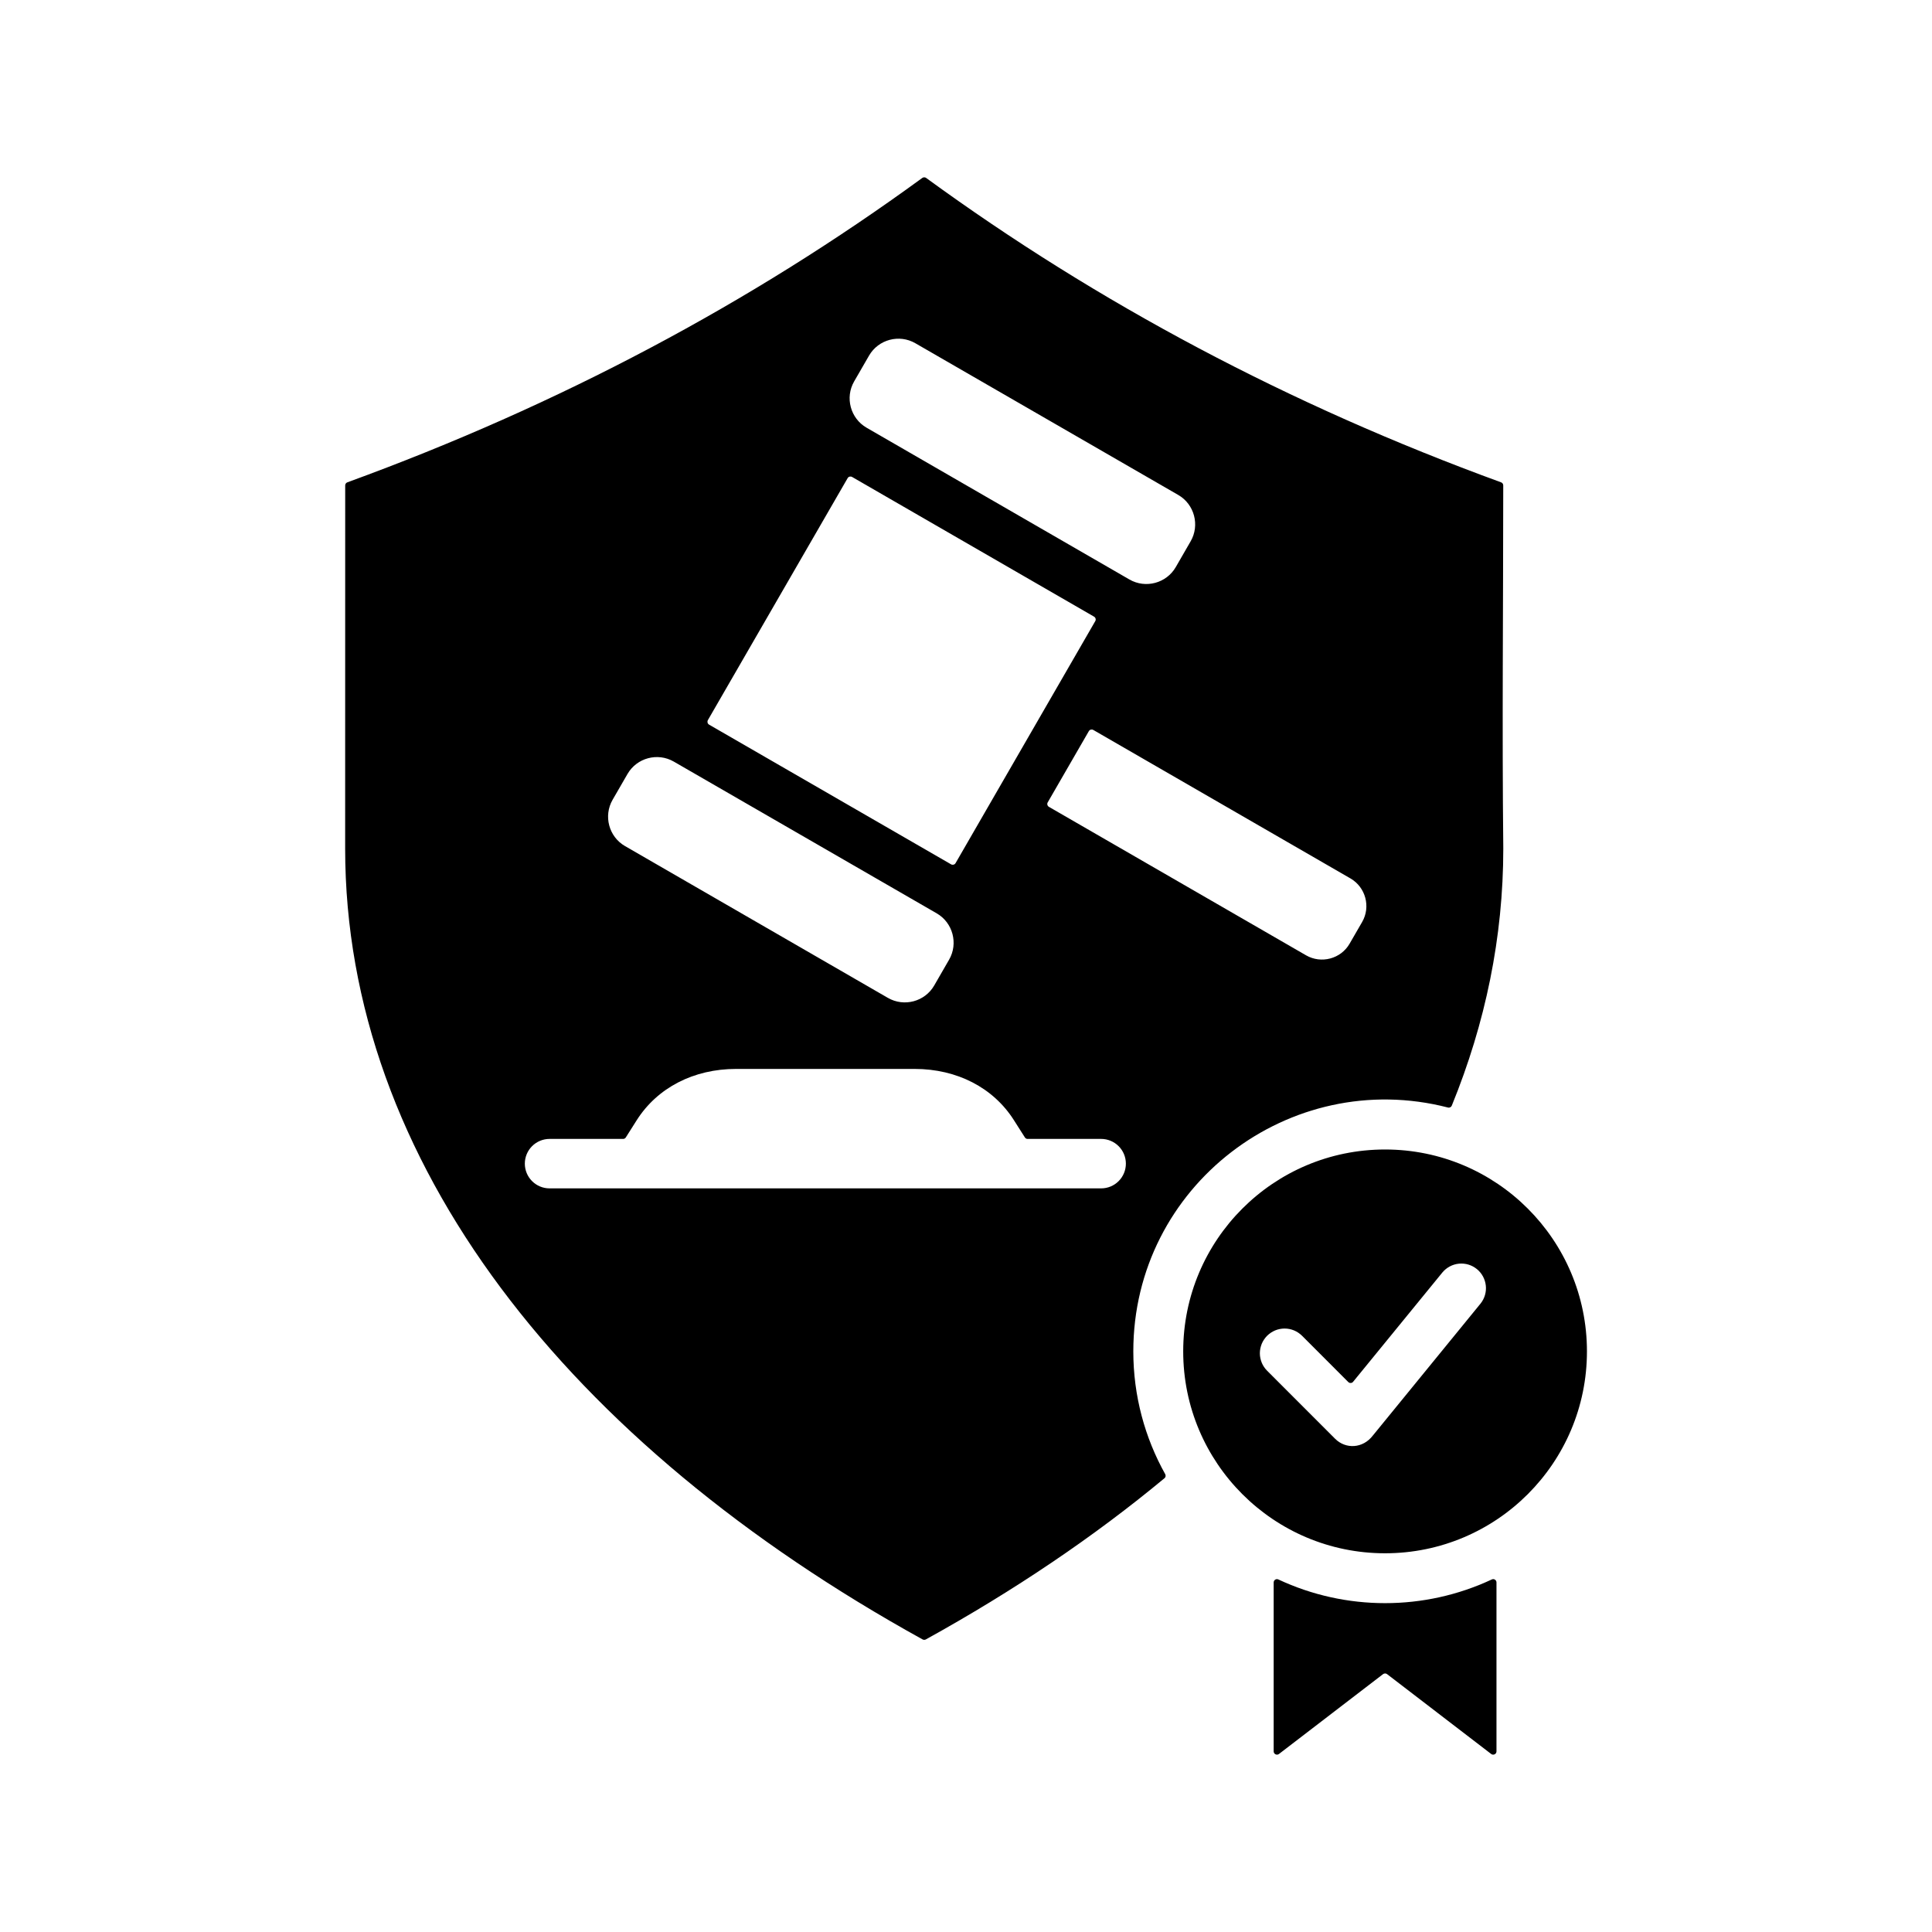 <svg width="40" height="40" viewBox="0 0 40 40" fill="none" xmlns="http://www.w3.org/2000/svg">
<path fill-rule="evenodd" clip-rule="evenodd" d="M30.983 32.763V36.26C30.983 36.273 30.98 36.285 30.973 36.296C30.966 36.307 30.956 36.316 30.945 36.321C30.933 36.327 30.921 36.329 30.908 36.328C30.895 36.327 30.883 36.322 30.873 36.314L28.718 34.661C28.706 34.652 28.692 34.647 28.677 34.647C28.662 34.647 28.647 34.652 28.635 34.661L26.48 36.314C26.459 36.33 26.432 36.333 26.408 36.321C26.384 36.309 26.37 36.287 26.37 36.26V32.763C26.37 32.739 26.381 32.718 26.402 32.705C26.422 32.692 26.445 32.691 26.467 32.701C27.864 33.355 29.489 33.355 30.886 32.701C30.896 32.696 30.908 32.694 30.919 32.694C30.931 32.695 30.942 32.699 30.951 32.705C30.961 32.711 30.969 32.72 30.975 32.73C30.98 32.74 30.983 32.751 30.983 32.763ZM28.676 23.799C30.985 23.799 32.856 25.67 32.856 27.979C32.856 30.287 30.985 32.159 28.676 32.159C26.368 32.159 24.497 30.287 24.497 27.979C24.497 25.67 26.368 23.799 28.676 23.799ZM26.234 28.379L27.643 29.789C27.861 30.006 28.218 29.993 28.425 29.719L28.427 29.717L30.655 26.987C30.738 26.882 30.777 26.748 30.762 26.615C30.747 26.482 30.681 26.359 30.577 26.275C30.473 26.19 30.34 26.15 30.206 26.163C30.073 26.176 29.95 26.241 29.864 26.344L28.015 28.608C28.009 28.615 28.002 28.622 27.994 28.626C27.985 28.63 27.976 28.633 27.966 28.633C27.956 28.634 27.947 28.632 27.938 28.629C27.929 28.625 27.921 28.62 27.914 28.613L26.958 27.656C26.91 27.609 26.854 27.571 26.792 27.545C26.73 27.519 26.663 27.506 26.596 27.506C26.529 27.506 26.462 27.519 26.4 27.545C26.338 27.571 26.282 27.609 26.234 27.656C26.187 27.704 26.149 27.76 26.123 27.822C26.098 27.884 26.084 27.951 26.084 28.018C26.084 28.085 26.098 28.151 26.123 28.213C26.149 28.276 26.187 28.332 26.234 28.379ZM31.078 9.986C26.685 8.383 22.725 6.273 19.175 3.684C19.164 3.676 19.15 3.671 19.135 3.671C19.121 3.671 19.107 3.676 19.095 3.684C15.546 6.273 11.586 8.383 7.192 9.986C7.179 9.991 7.167 9.999 7.159 10.011C7.151 10.023 7.147 10.036 7.147 10.05L7.146 17.568C7.146 24.05 11.754 29.883 19.102 33.943C19.112 33.948 19.124 33.951 19.135 33.951C19.147 33.951 19.158 33.948 19.168 33.943C20.994 32.934 22.65 31.816 24.108 30.606C24.121 30.596 24.129 30.581 24.132 30.566C24.135 30.55 24.132 30.534 24.124 30.52C23.704 29.768 23.464 28.901 23.464 27.979C23.464 24.552 26.704 22.087 29.978 22.93C29.994 22.935 30.011 22.933 30.026 22.925C30.041 22.918 30.052 22.906 30.058 22.89C30.754 21.185 31.124 19.403 31.124 17.568C31.097 15.069 31.123 12.552 31.123 10.05C31.123 10.036 31.119 10.022 31.111 10.011C31.103 9.999 31.092 9.991 31.078 9.986ZM20.992 23.192L21.219 23.549C21.225 23.558 21.233 23.567 21.243 23.572C21.253 23.578 21.265 23.581 21.276 23.58H22.798C22.934 23.58 23.064 23.634 23.16 23.73C23.256 23.826 23.31 23.956 23.31 24.092C23.31 24.228 23.256 24.358 23.16 24.454C23.064 24.55 22.934 24.604 22.798 24.604H11.378C11.242 24.604 11.112 24.55 11.016 24.454C10.92 24.358 10.866 24.228 10.866 24.092C10.866 23.956 10.92 23.826 11.016 23.73C11.112 23.634 11.242 23.58 11.378 23.58H12.899C12.911 23.581 12.922 23.578 12.932 23.572C12.943 23.567 12.951 23.558 12.957 23.549L13.183 23.192C13.611 22.519 14.363 22.131 15.239 22.131H18.937C19.813 22.131 20.565 22.519 20.992 23.192ZM22.636 15.113L27.96 18.187C28.274 18.369 28.383 18.774 28.202 19.088L27.942 19.538C27.761 19.852 27.355 19.96 27.041 19.779L21.717 16.705C21.701 16.696 21.69 16.681 21.685 16.663C21.68 16.646 21.683 16.627 21.692 16.612L22.543 15.138C22.552 15.122 22.567 15.111 22.584 15.106C22.602 15.102 22.62 15.104 22.636 15.113ZM17.684 7.897L17.993 7.362C18.186 7.028 18.617 6.913 18.951 7.106L24.395 10.248C24.729 10.441 24.844 10.873 24.651 11.207L24.343 11.741C24.15 12.075 23.719 12.191 23.384 11.998L17.941 8.855C17.607 8.662 17.491 8.231 17.684 7.897ZM14.656 14.909L17.549 9.9C17.558 9.884 17.572 9.873 17.59 9.868C17.607 9.864 17.626 9.866 17.642 9.875L22.651 12.767C22.667 12.776 22.678 12.791 22.683 12.809C22.688 12.826 22.685 12.845 22.676 12.86L19.784 17.87C19.775 17.886 19.76 17.897 19.742 17.902C19.725 17.906 19.706 17.904 19.691 17.895L14.681 15.003C14.665 14.993 14.654 14.979 14.649 14.961C14.645 14.944 14.647 14.925 14.656 14.909ZM12.683 16.559L12.992 16.024C13.185 15.69 13.616 15.575 13.95 15.768L19.394 18.91C19.728 19.103 19.843 19.535 19.65 19.869L19.342 20.403C19.149 20.738 18.718 20.853 18.383 20.66L12.94 17.517C12.606 17.325 12.49 16.893 12.683 16.559Z" fill="black"/>
</svg>

